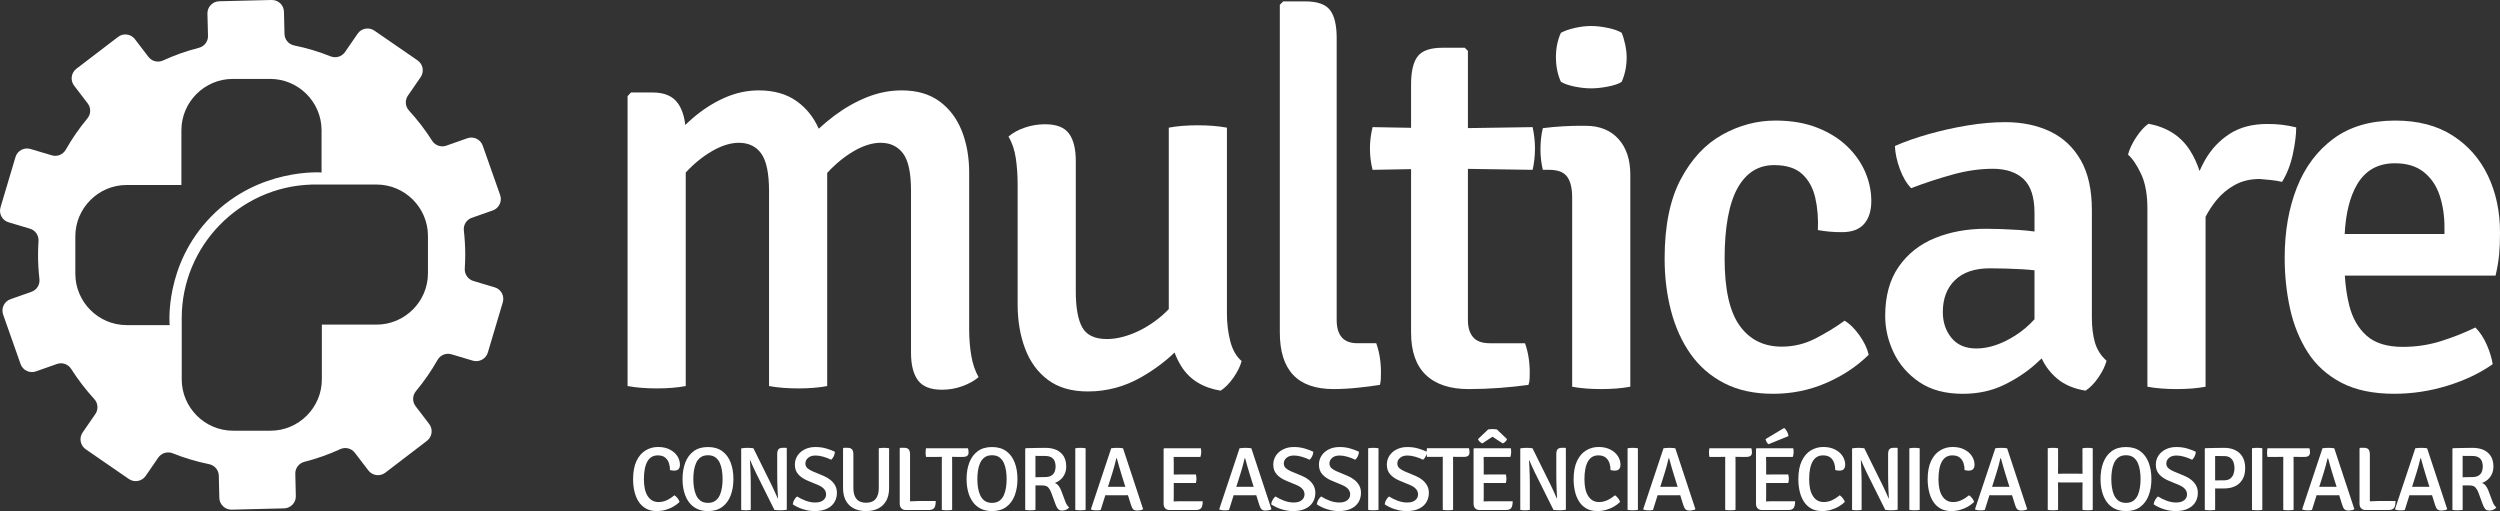 <svg xmlns="http://www.w3.org/2000/svg" id="Camada_1" viewBox="0 0 2584.61 528.38"><rect x="0" y="0" width="2584.61" height="528.38" fill="#333333" stroke="none"/><defs><style>      .st0 {        fill: #fff;      }    </style></defs><path class="st0" d="M511.41,297.05l-22.05-6.58c-5.59-1.69-9.22-6.98-8.86-12.79.29-4.7.48-9.44.48-14.26,0-8.49-.51-16.87-1.43-25.1-.66-5.77,2.72-11.21,8.19-13.12l21.72-7.64c6.47-2.28,9.89-9.41,7.61-15.91l-18.01-51.12c-2.28-6.47-9.41-9.89-15.87-7.61l-21.79,7.68c-5.47,1.91-11.54-.18-14.63-5.11-7.06-11.1-15.07-21.54-23.92-31.2-3.93-4.3-4.41-10.69-1.1-15.47l13.12-19.04c3.93-5.66,2.5-13.45-3.16-17.35l-44.65-30.76c-5.66-3.9-13.41-2.5-17.31,3.16l-13.05,18.96c-3.31,4.78-9.48,6.61-14.88,4.48-12.09-4.85-24.7-8.64-37.7-11.28-5.7-1.14-9.85-6.06-10-11.87l-.55-22.97c-.18-6.91-5.88-12.35-12.79-12.16l-54.17,1.32c-6.87.18-12.31,5.88-12.16,12.79l.59,22.97c.15,5.81-3.75,10.91-9.41,12.35-12.83,3.27-25.25,7.68-37.08,13.12-5.29,2.43-11.54.88-15.1-3.75l-13.96-18.3c-4.19-5.44-12.02-6.5-17.46-2.32l-43.07,32.93c-5.48,4.19-6.5,12.02-2.32,17.46l14.04,18.37c3.53,4.59,3.38,11.02-.33,15.51-8.38,10.07-15.88,20.91-22.38,32.34-2.87,5.07-8.82,7.46-14.37,5.81l-22.09-6.58c-6.61-1.95-13.56,1.8-15.51,8.38L.53,214.36c-1.98,6.58,1.76,13.52,8.38,15.47l22.05,6.58c5.59,1.65,9.22,6.98,8.86,12.79-.33,4.7-.48,9.44-.48,14.22,0,8.53.48,16.9,1.43,25.14.66,5.77-2.76,11.21-8.23,13.12l-21.68,7.64c-6.5,2.28-9.89,9.41-7.61,15.91l18.01,51.12c2.28,6.47,9.41,9.89,15.88,7.61l21.79-7.68c5.44-1.91,11.5.18,14.63,5.11,7.06,11.1,15.07,21.53,23.92,31.2,3.93,4.3,4.37,10.69,1.1,15.47l-13.16,19.04c-3.9,5.66-2.46,13.41,3.2,17.35l44.61,30.76c5.66,3.9,13.41,2.5,17.35-3.16l13.05-18.96c3.31-4.78,9.48-6.61,14.88-4.48,12.09,4.85,24.7,8.64,37.71,11.28,5.7,1.14,9.85,6.06,9.99,11.87l.55,22.97c.18,6.87,5.88,12.31,12.75,12.16l54.2-1.32c6.87-.18,12.31-5.88,12.13-12.79l-.55-22.97c-.15-5.81,3.75-10.91,9.37-12.35,12.86-3.27,25.28-7.68,37.12-13.12,5.29-2.43,11.54-.88,15.07,3.75l14,18.3c4.19,5.44,11.98,6.5,17.46,2.31l43.07-32.93c5.44-4.19,6.5-12.02,2.32-17.46l-14.04-18.37c-3.53-4.59-3.38-11.02.33-15.51,8.38-10.07,15.87-20.91,22.38-32.34,2.87-5.07,8.82-7.46,14.37-5.81l22.09,6.58c6.61,1.95,13.52-1.8,15.51-8.38l15.47-51.96c1.98-6.58-1.8-13.52-8.38-15.47ZM175.42,336.11h-44.47c-29.18,0-53.07-23.89-53.07-53.1v-38.66c0-29.22,23.89-53.1,53.07-53.1h56.59v-56.59c0-29.18,23.92-53.07,53.1-53.07h38.7c29.22,0,53.1,23.89,53.1,53.07v43.66s-64.9-5.07-114.4,45.83c-48.73,50.09-42.63,111.97-42.63,111.97ZM442.44,282.53c0,29.18-23.92,53.07-53.1,53.07h-56.59v56.59c0,29.22-23.89,53.1-53.07,53.1h-38.7c-29.22,0-53.1-23.89-53.1-53.1v-63.39c0-74.45,59.72-135.6,133.66-137.95v-.07h67.8c29.18,0,53.1,23.89,53.1,53.1v38.66Z"></path><g><path class="st0" d="M680.07,470.79c3.26,0,5.81.76,7.65,2.29,1.83,1.52,3.12,3.45,3.87,5.78s1.1,4.69,1.07,7.09c.78.19,1.48.33,2.12.44s1.36.16,2.17.16c2.11,0,3.64-.54,4.59-1.61.95-1.07,1.42-2.54,1.42-4.41,0-3.23-.92-6.25-2.75-9.05-1.84-2.8-4.45-5.06-7.86-6.79-3.4-1.72-7.42-2.59-12.06-2.59s-8.91,1.17-12.82,3.52c-3.92,2.35-7.06,5.99-9.42,10.91-2.36,4.93-3.54,11.26-3.54,19,0,4.1.43,8.12,1.28,12.03.85,3.92,2.24,7.44,4.15,10.56,1.91,3.12,4.43,5.61,7.55,7.46,3.12,1.85,6.96,2.77,11.5,2.77,3.2,0,6.28-.43,9.23-1.28,2.95-.85,5.65-2,8.09-3.43,2.44-1.43,4.52-3,6.23-4.71-.31-1.24-.98-2.52-2.01-3.82s-2.1-2.33-3.22-3.08c-2.61,2.14-5.28,3.85-8.02,5.11s-5.58,1.89-8.53,1.89c-4.73,0-8.42-2.02-11.08-6.06-2.66-4.04-3.99-9.84-3.99-17.39,0-8.12,1.2-14.28,3.59-18.49,2.39-4.21,5.98-6.32,10.77-6.32Z"></path><path class="st0" d="M746.76,466.5c-3.89-2.89-8.83-4.34-14.83-4.34s-10.9,1.44-14.78,4.31c-3.89,2.88-6.78,6.8-8.67,11.77-1.9,4.98-2.84,10.63-2.84,16.98,0,4.73.53,9.1,1.59,13.13,1.06,4.03,2.67,7.54,4.83,10.54,2.16,3,4.89,5.33,8.18,6.99,3.29,1.66,7.2,2.5,11.71,2.5,5.97,0,10.9-1.45,14.78-4.34,3.88-2.89,6.78-6.83,8.67-11.82,1.9-4.99,2.84-10.66,2.84-17s-.94-11.91-2.82-16.9c-1.88-4.99-4.76-8.93-8.65-11.82ZM746.44,503.71c-.4,2.89-1.14,5.56-2.19,8.02-1.06,2.46-2.58,4.43-4.57,5.92-1.99,1.49-4.57,2.24-7.74,2.24s-5.75-.75-7.74-2.24c-1.99-1.49-3.52-3.47-4.59-5.92-1.07-2.46-1.81-5.13-2.21-8.02-.4-2.89-.61-5.72-.61-8.49s.2-5.59.61-8.46c.4-2.88,1.14-5.53,2.21-7.97,1.07-2.44,2.6-4.41,4.59-5.9,1.99-1.49,4.57-2.24,7.74-2.24s5.75.75,7.74,2.24c1.99,1.49,3.51,3.46,4.57,5.9,1.06,2.44,1.79,5.1,2.19,7.97.4,2.88.61,5.7.61,8.46s-.2,5.6-.61,8.49Z"></path><path class="st0" d="M809.3,462.96c-2.15,0-3.65.51-4.5,1.54-.86,1.03-1.28,2.72-1.28,5.08v21.54c0,2.15.03,4.6.09,7.37.06,2.77.16,5.6.28,8.51.12,2.91.28,5.64.47,8.18l-.34.06c-.84-1.89-1.77-4-2.81-6.33-1.04-2.35-2.17-4.76-3.38-7.25l-18.93-38.24c-1.06-.15-2.17-.26-3.33-.33-1.17-.06-2.15-.09-2.96-.09s-1.82.05-3.12.14c-1.31.09-2.38.23-3.22.42v63.56c.84.16,1.72.26,2.64.33.92.06,1.7.09,2.35.09.72,0,1.49-.03,2.33-.09s1.69-.17,2.56-.33v-27.61c0-2.33-.04-4.9-.12-7.72-.08-2.81-.18-5.6-.3-8.37-.12-2.77-.26-5.27-.42-7.51l.32-.05h0c.84,1.93,1.74,3.99,2.71,6.19.96,2.19,2.02,4.45,3.17,6.78l19.07,38.29c1.09.16,2.19.26,3.31.33,1.12.06,2.13.09,3.03.09s2.03-.05,3.29-.14,2.32-.23,3.19-.42v-63.47l-.61-.56h-3.5Z"></path><path class="st0" d="M858.47,496.11c-2.1-1.68-4.5-3.08-7.21-4.2l-11.19-4.66c-2.24-.96-4.03-2.07-5.39-3.31-1.35-1.24-2.03-2.83-2.03-4.76,0-2.27.93-4.21,2.8-5.83s4.46-2.42,7.79-2.42c2.43,0,5.11.43,8.04,1.28s5.62,1.89,8.04,3.1c1.12-.96,2.02-2.2,2.71-3.71.68-1.51,1.06-3.02,1.12-4.55-2.42-1.21-5.39-2.33-8.88-3.36-3.5-1.03-7.22-1.54-11.17-1.54-4.17,0-7.86.8-11.08,2.4-3.22,1.6-5.73,3.78-7.53,6.53-1.8,2.75-2.7,5.87-2.7,9.35,0,4.04,1.17,7.37,3.52,9.98,2.35,2.61,5.46,4.74,9.35,6.39l11.29,4.71c2.71,1.15,4.73,2.54,6.09,4.15,1.35,1.62,2.03,3.44,2.03,5.46,0,2.42-.97,4.43-2.91,6.02-1.94,1.59-4.73,2.38-8.37,2.38-3.2,0-6.45-.61-9.75-1.84-3.3-1.23-6.3-2.7-9-4.41-1.09.87-2.07,2.06-2.94,3.57-.87,1.51-1.37,3.04-1.49,4.59,3.17,2.14,6.75,3.84,10.75,5.08,3.99,1.24,7.92,1.87,11.77,1.87,5.19,0,9.5-.83,12.92-2.5,3.42-1.66,5.98-3.92,7.67-6.76,1.69-2.84,2.54-6.06,2.54-9.63,0-2.8-.61-5.31-1.82-7.53-1.21-2.22-2.87-4.17-4.97-5.85Z"></path><path class="st0" d="M913.71,463c-.78,0-1.63.03-2.54.09-.92.06-1.8.17-2.64.33v41.18c0,4.97-1.1,8.74-3.29,11.31-2.19,2.57-5.46,3.85-9.82,3.85s-7.67-1.28-9.86-3.85c-2.19-2.56-3.29-6.33-3.29-11.31v-34.79c0-2.36-.47-4.1-1.4-5.2-.93-1.1-2.49-1.65-4.66-1.65h-4.01l-.61.61v41.04c0,5.16.97,9.5,2.91,13.03,1.94,3.53,4.69,6.2,8.25,8.02,3.56,1.82,7.75,2.73,12.57,2.73s9.11-.91,12.68-2.73c3.57-1.82,6.33-4.49,8.28-8.02s2.91-7.87,2.91-13.03v-41.18c-.84-.15-1.76-.26-2.77-.33-1.01-.06-1.92-.09-2.73-.09Z"></path><path class="st0" d="M940.85,518.3v-48.49c0-2.36-.47-4.1-1.4-5.2-.93-1.1-2.49-1.65-4.66-1.65h-4.01l-.61.61v57.13c0,2.11.58,3.74,1.73,4.87,1.15,1.14,2.64,1.7,4.48,1.7h23.83c2.58,0,4.42-.66,5.53-1.98s1.66-3.75,1.66-7.3h-18.19c-2.52,0-5.31.11-8.35.31Z"></path><path class="st0" d="M1001.34,467.62c0-1.49-.2-2.89-.61-4.2h-43.37c-.16.78-.26,1.56-.33,2.36-.06.79-.09,1.51-.09,2.17s.03,1.32.09,2.1c.06.78.17,1.55.33,2.33h10.87c.68,0,1.61-.02,2.77-.05,1.17-.03,2.06-.05,2.68-.05h.05c0,1.31,0,2.46-.02,3.47-.02,1.01-.02,2.15-.02,3.43v47.94c.87.16,1.79.26,2.75.33.96.06,1.83.09,2.61.09s1.64-.03,2.59-.09c.95-.06,1.86-.17,2.73-.33v-47.94c0-1.27,0-2.42-.02-3.43-.02-1.01-.02-2.17-.02-3.47h.05c.65,0,1.57.02,2.75.05,1.18.03,2.08.05,2.7.05h5.6c2.02,0,3.51-.36,4.48-1.1.96-.73,1.45-1.95,1.45-3.66Z"></path><path class="st0" d="M1040.42,466.5c-3.89-2.89-8.83-4.34-14.83-4.34s-10.9,1.44-14.78,4.31c-3.89,2.88-6.78,6.8-8.67,11.77-1.9,4.98-2.85,10.63-2.85,16.98,0,4.73.53,9.1,1.59,13.13,1.06,4.03,2.67,7.54,4.83,10.54,2.16,3,4.89,5.33,8.18,6.99,3.29,1.66,7.2,2.5,11.71,2.5,5.97,0,10.9-1.45,14.78-4.34,3.89-2.89,6.78-6.83,8.67-11.82,1.9-4.99,2.84-10.66,2.84-17s-.94-11.91-2.82-16.9c-1.88-4.99-4.76-8.93-8.65-11.82ZM1040.09,503.71c-.4,2.89-1.14,5.56-2.19,8.02-1.06,2.46-2.58,4.43-4.57,5.92-1.99,1.49-4.57,2.24-7.74,2.24s-5.75-.75-7.74-2.24c-1.99-1.49-3.52-3.47-4.59-5.92-1.07-2.46-1.81-5.13-2.22-8.02-.4-2.89-.61-5.72-.61-8.49s.2-5.59.61-8.46c.4-2.88,1.14-5.53,2.22-7.97,1.07-2.44,2.6-4.41,4.59-5.9,1.99-1.49,4.57-2.24,7.74-2.24s5.75.75,7.74,2.24c1.99,1.49,3.51,3.46,4.57,5.9,1.06,2.44,1.79,5.1,2.19,7.97.4,2.88.61,5.7.61,8.46s-.2,5.6-.61,8.49Z"></path><path class="st0" d="M1103.05,521.99c-.65-.99-1.31-2.39-1.96-4.2l-3.92-10.49c-.68-1.83-1.58-3.49-2.68-4.97s-2.45-2.48-4.03-3.01c2.18-.75,4.17-1.9,5.97-3.47,1.8-1.57,3.23-3.5,4.29-5.78s1.59-4.87,1.59-7.76c0-4.23-.88-7.77-2.63-10.63-1.76-2.86-4.24-5.02-7.44-6.48-3.2-1.46-6.96-2.19-11.29-2.19-3.23,0-6.54.04-9.93.12-3.39.08-6.89.15-10.49.21l-.61.61v63.19c.81.16,1.7.26,2.68.33.98.06,1.83.09,2.54.09.84,0,1.73-.03,2.68-.09.95-.06,1.84-.17,2.68-.33v-25.28h7.04c2.86,0,4.93.71,6.2,2.12,1.27,1.41,2.28,3.15,3.03,5.2l4.48,12.17c.78,2.12,1.62,3.72,2.54,4.83.92,1.1,2.37,1.66,4.36,1.66,1.34,0,2.7-.3,4.08-.89,1.38-.59,2.42-1.38,3.1-2.38-.87-.72-1.63-1.57-2.28-2.57ZM1087.12,491.61c-1.6,1.07-3.86,1.61-6.79,1.61-1.15,0-2.57.02-4.27.05-1.69.03-3.44.08-5.22.14-.12,0-.23,0-.35.01v-22.12c1.03.03,2.14.06,3.33.07,1.2.02,2.36.02,3.5.02h3.01c2.92,0,5.18.52,6.79,1.56,1.6,1.04,2.71,2.39,3.31,4.06.61,1.66.91,3.43.91,5.29s-.3,3.5-.91,5.18c-.61,1.68-1.71,3.06-3.31,4.13Z"></path><path class="st0" d="M1116.99,463c-.75,0-1.62.03-2.61.09-.99.06-1.9.17-2.7.33v63.7c.81.16,1.71.26,2.7.33s1.87.09,2.61.09c.81,0,1.7-.03,2.68-.09.98-.06,1.87-.17,2.68-.33v-63.7c-.81-.15-1.7-.26-2.68-.33-.98-.06-1.87-.09-2.68-.09Z"></path><path class="st0" d="M1158.12,463.12c-1.21-.08-2.24-.12-3.08-.12s-1.9.04-3.1.12c-1.2.08-2.23.18-3.1.3l-20.99,62.96.37.51c.68.25,1.49.44,2.42.56.93.12,1.85.19,2.75.19.81,0,1.61-.03,2.4-.09.79-.06,1.51-.17,2.17-.33l4.79-15.24c.26,0,.56,0,.92.01.85.02,1.7.03,2.54.05.84.02,1.41.02,1.73.02h12.87c.31,0,.89,0,1.73-.02.84-.02,1.69-.03,2.56-.05.4,0,.74-.01,1.02-.02l3.18,10.16c.68,2.24,1.49,3.75,2.42,4.52.93.78,2.24,1.17,3.92,1.17,1.12,0,2.25-.12,3.38-.35,1.13-.23,2.07-.57,2.82-1l-20.8-63c-.75-.16-1.73-.27-2.94-.35ZM1162.92,503.32c-.78-.02-1.55-.03-2.31-.05s-1.3-.02-1.61-.02h-8.95c-.28,0-.79,0-1.54.02s-1.5.03-2.26.05c-.3,0-.54.01-.77.01l4.85-15.43c.56-1.83,1.21-4.1,1.96-6.81.75-2.71,1.35-5.15,1.82-7.32h.51c.68,2.58,1.47,5.42,2.36,8.51.89,3.09,1.75,5.99,2.59,8.7l3.86,12.34c-.17,0-.31,0-.5,0Z"></path><path class="st0" d="M1214.41,518.36c-.34.02-.69.04-1.03.06v-.02c0-.93.02-1.78.05-2.54.03-.76.05-1.58.05-2.45v-14.1c1.05.01,2.08.03,3.08.04,1.15.02,2.08.02,2.8.02h17.02c.19-.72.33-1.48.42-2.29s.14-1.51.14-2.1-.05-1.31-.14-2.14-.23-1.6-.42-2.29h-17.02c-.72,0-1.65,0-2.8.02-1,.01-2.03.03-3.08.04v-12c0-1.27-.02-2.34-.05-3.19-.03-.81-.04-1.84-.05-3.05,1.08.03,2.14.04,3.17.04h24.48c.28-.81.49-1.66.63-2.54.14-.89.21-1.64.21-2.26,0-.59-.02-1.24-.07-1.96-.05-.71-.15-1.46-.3-2.24h-37.91l-.61.61v56.71c0,2.02.54,3.62,1.63,4.78,1.09,1.17,2.58,1.75,4.48,1.75h27.28c2.73,0,4.59-.72,5.57-2.15.98-1.43,1.47-3.73,1.47-6.9h-23.78c-1.96,0-3.7.05-5.22.14Z"></path><path class="st0" d="M1290.79,463.12c-1.21-.08-2.24-.12-3.08-.12s-1.9.04-3.1.12c-1.2.08-2.23.18-3.1.3l-20.99,62.96.37.51c.68.25,1.49.44,2.42.56.93.12,1.85.19,2.75.19.81,0,1.61-.03,2.4-.09.79-.06,1.51-.17,2.17-.33l4.79-15.24c.26,0,.56,0,.92.01.85.02,1.7.03,2.54.05.84.02,1.41.02,1.73.02h12.87c.31,0,.89,0,1.73-.02.84-.02,1.69-.03,2.56-.05.4,0,.74-.01,1.02-.02l3.18,10.16c.68,2.24,1.49,3.75,2.42,4.52.93.78,2.24,1.17,3.92,1.17,1.12,0,2.25-.12,3.38-.35,1.13-.23,2.07-.57,2.82-1l-20.8-63c-.75-.16-1.73-.27-2.94-.35ZM1295.59,503.32c-.78-.02-1.55-.03-2.31-.05s-1.3-.02-1.61-.02h-8.95c-.28,0-.79,0-1.54.02s-1.5.03-2.26.05c-.3,0-.54.01-.77.01l4.85-15.43c.56-1.83,1.21-4.1,1.96-6.81.75-2.71,1.35-5.15,1.82-7.32h.51c.68,2.58,1.47,5.42,2.36,8.51.89,3.09,1.75,5.99,2.59,8.7l3.86,12.34c-.17,0-.31,0-.5,0Z"></path><path class="st0" d="M1353.07,496.11c-2.1-1.68-4.5-3.08-7.21-4.2l-11.19-4.66c-2.24-.96-4.03-2.07-5.39-3.31-1.35-1.24-2.03-2.83-2.03-4.76,0-2.27.93-4.21,2.8-5.83s4.46-2.42,7.79-2.42c2.43,0,5.11.43,8.04,1.28,2.94.85,5.62,1.89,8.04,3.1,1.12-.96,2.02-2.2,2.71-3.71.68-1.51,1.06-3.02,1.12-4.55-2.42-1.21-5.39-2.33-8.88-3.36-3.5-1.03-7.22-1.54-11.17-1.54-4.17,0-7.86.8-11.08,2.4-3.22,1.6-5.73,3.78-7.53,6.53-1.8,2.75-2.7,5.87-2.7,9.35,0,4.04,1.17,7.37,3.52,9.98,2.35,2.61,5.46,4.74,9.35,6.39l11.29,4.71c2.71,1.15,4.73,2.54,6.09,4.15s2.03,3.44,2.03,5.46c0,2.42-.97,4.43-2.91,6.02s-4.73,2.38-8.37,2.38c-3.2,0-6.45-.61-9.75-1.84-3.3-1.23-6.3-2.7-9-4.41-1.09.87-2.07,2.06-2.94,3.57-.87,1.51-1.37,3.04-1.49,4.59,3.17,2.14,6.75,3.84,10.75,5.08,3.99,1.24,7.92,1.87,11.77,1.87,5.19,0,9.5-.83,12.92-2.5,3.42-1.66,5.98-3.92,7.67-6.76,1.69-2.84,2.54-6.06,2.54-9.63,0-2.8-.61-5.31-1.82-7.53-1.21-2.22-2.87-4.17-4.97-5.85Z"></path><path class="st0" d="M1400.27,496.11c-2.1-1.68-4.5-3.08-7.21-4.2l-11.19-4.66c-2.24-.96-4.03-2.07-5.39-3.31-1.35-1.24-2.03-2.83-2.03-4.76,0-2.27.93-4.21,2.8-5.83s4.46-2.42,7.79-2.42c2.43,0,5.11.43,8.04,1.28s5.62,1.89,8.04,3.1c1.12-.96,2.02-2.2,2.71-3.71.68-1.51,1.06-3.02,1.12-4.55-2.42-1.21-5.39-2.33-8.88-3.36-3.5-1.03-7.22-1.54-11.17-1.54-4.17,0-7.86.8-11.08,2.4-3.22,1.6-5.73,3.78-7.53,6.53-1.8,2.75-2.7,5.87-2.7,9.35,0,4.04,1.17,7.37,3.52,9.98,2.35,2.61,5.46,4.74,9.35,6.39l11.29,4.71c2.71,1.15,4.73,2.54,6.09,4.15s2.03,3.44,2.03,5.46c0,2.42-.97,4.43-2.91,6.02s-4.73,2.38-8.37,2.38c-3.2,0-6.45-.61-9.75-1.84-3.3-1.23-6.3-2.7-9-4.41-1.09.87-2.07,2.06-2.94,3.57-.87,1.51-1.37,3.04-1.49,4.59,3.17,2.14,6.75,3.84,10.75,5.08,3.99,1.24,7.92,1.87,11.77,1.87,5.19,0,9.5-.83,12.92-2.5,3.42-1.66,5.98-3.92,7.67-6.76,1.69-2.84,2.54-6.06,2.54-9.63,0-2.8-.61-5.31-1.82-7.53-1.21-2.22-2.87-4.17-4.97-5.85Z"></path><path class="st0" d="M1419.78,463c-.75,0-1.62.03-2.61.09-.99.06-1.9.17-2.7.33v63.7c.81.16,1.71.26,2.7.33s1.87.09,2.61.09c.81,0,1.7-.03,2.68-.09.98-.06,1.87-.17,2.68-.33v-63.7c-.81-.15-1.7-.26-2.68-.33-.98-.06-1.87-.09-2.68-.09Z"></path><path class="st0" d="M1475.28,463.42c-.16.78-.26,1.56-.33,2.36-.03.41-.06.79-.07,1.16-2.38-1.17-5.25-2.25-8.63-3.24-3.5-1.03-7.22-1.54-11.17-1.54-4.17,0-7.86.8-11.08,2.4-3.22,1.6-5.73,3.78-7.53,6.53-1.8,2.75-2.7,5.87-2.7,9.35,0,4.04,1.17,7.37,3.52,9.98,2.35,2.61,5.46,4.74,9.35,6.39l11.29,4.71c2.71,1.15,4.73,2.54,6.09,4.15,1.35,1.62,2.03,3.44,2.03,5.46,0,2.42-.97,4.43-2.91,6.02s-4.73,2.38-8.37,2.38c-3.2,0-6.45-.61-9.75-1.84-3.3-1.23-6.3-2.7-9-4.41-1.09.87-2.07,2.06-2.94,3.57-.87,1.51-1.37,3.04-1.49,4.59,3.17,2.14,6.75,3.84,10.75,5.08,3.99,1.24,7.92,1.87,11.77,1.87,5.19,0,9.5-.83,12.92-2.5,3.42-1.66,5.98-3.92,7.67-6.76,1.69-2.84,2.54-6.06,2.54-9.63,0-2.8-.61-5.31-1.82-7.53-1.21-2.22-2.87-4.17-4.97-5.85-2.1-1.68-4.5-3.08-7.21-4.2l-11.19-4.66c-2.24-.96-4.03-2.07-5.39-3.31-1.35-1.24-2.03-2.83-2.03-4.76,0-2.27.93-4.21,2.8-5.83s4.46-2.42,7.79-2.42c2.43,0,5.11.43,8.04,1.28,2.94.85,5.62,1.89,8.04,3.1,1.12-.96,2.02-2.2,2.71-3.71.4-.88.68-1.76.86-2.64.02.34.04.7.07,1.07.06.78.17,1.55.33,2.33h10.87c.68,0,1.61-.02,2.77-.05,1.17-.03,2.06-.05,2.68-.05h.05c0,1.31,0,2.46-.02,3.47-.02,1.01-.02,2.15-.02,3.43v47.94c.87.16,1.79.26,2.75.33.96.06,1.83.09,2.61.09s1.64-.03,2.59-.09c.95-.06,1.86-.17,2.73-.33v-47.94c0-1.27,0-2.42-.02-3.43-.02-1.01-.02-2.17-.02-3.47h.05c.65,0,1.57.02,2.75.05,1.18.03,2.08.05,2.7.05h5.6c2.02,0,3.51-.36,4.48-1.1.96-.73,1.45-1.95,1.45-3.66,0-1.49-.2-2.89-.61-4.2h-43.37Z"></path><path class="st0" d="M1529.95,456.82c.92.79,1.76,1.33,2.54,1.61l10.49-6.95,10.59,6.95c.78-.28,1.62-.82,2.54-1.61.92-.79,1.55-1.75,1.89-2.87l-10.49-9.98c-1.31-.25-2.81-.37-4.52-.37s-3.14.13-4.48.37l-10.49,9.98c.37,1.12,1.02,2.08,1.93,2.87Z"></path><path class="st0" d="M1534.87,518.36c-.34.02-.69.04-1.03.06v-.02c0-.93.02-1.78.05-2.54.03-.76.05-1.58.05-2.45v-14.1c1.05.01,2.08.03,3.08.04,1.15.02,2.08.02,2.8.02h17.02c.19-.72.33-1.48.42-2.29s.14-1.51.14-2.1-.05-1.31-.14-2.14-.23-1.6-.42-2.29h-17.02c-.72,0-1.65,0-2.8.02-1,.01-2.03.03-3.08.04v-12c0-1.27-.02-2.34-.05-3.19-.03-.81-.04-1.84-.05-3.05,1.08.03,2.14.04,3.17.04h24.48c.28-.81.49-1.66.63-2.54.14-.89.21-1.64.21-2.26,0-.59-.02-1.24-.07-1.96-.05-.71-.15-1.46-.3-2.24h-37.91l-.61.61v56.71c0,2.02.54,3.62,1.63,4.78,1.09,1.17,2.58,1.75,4.48,1.75h27.28c2.73,0,4.59-.72,5.57-2.15.98-1.43,1.47-3.73,1.47-6.9h-23.78c-1.96,0-3.7.05-5.22.14Z"></path><path class="st0" d="M1614.76,462.96c-2.14,0-3.65.51-4.5,1.54-.85,1.03-1.28,2.72-1.28,5.08v21.54c0,2.15.03,4.6.09,7.37.06,2.77.15,5.6.28,8.51.12,2.91.28,5.64.47,8.18l-.34.06c-.84-1.89-1.77-4-2.81-6.33-1.04-2.35-2.17-4.76-3.38-7.25l-18.93-38.24c-1.06-.15-2.17-.26-3.33-.33-1.17-.06-2.15-.09-2.96-.09s-1.82.05-3.12.14c-1.31.09-2.38.23-3.22.42v63.56c.84.16,1.72.26,2.64.33.92.06,1.7.09,2.35.09.72,0,1.49-.03,2.33-.09s1.69-.17,2.56-.33v-27.61c0-2.33-.04-4.9-.12-7.72-.08-2.81-.18-5.6-.3-8.37-.12-2.77-.26-5.27-.42-7.51l.32-.05h0c.84,1.93,1.74,3.99,2.71,6.19.96,2.19,2.02,4.45,3.17,6.78l19.07,38.29c1.09.16,2.19.26,3.31.33,1.12.06,2.13.09,3.03.09s2.03-.05,3.29-.14,2.32-.23,3.19-.42v-63.47l-.61-.56h-3.5Z"></path><path class="st0" d="M1652.44,470.79c3.26,0,5.81.76,7.65,2.29,1.83,1.52,3.12,3.45,3.87,5.78s1.1,4.69,1.07,7.09c.78.19,1.48.33,2.12.44s1.36.16,2.17.16c2.11,0,3.64-.54,4.59-1.61.95-1.07,1.42-2.54,1.42-4.41,0-3.23-.92-6.25-2.75-9.05-1.84-2.8-4.45-5.06-7.86-6.79-3.4-1.72-7.42-2.59-12.06-2.59s-8.91,1.17-12.82,3.52c-3.92,2.35-7.06,5.99-9.42,10.91-2.36,4.93-3.54,11.26-3.54,19,0,4.1.43,8.12,1.28,12.03.85,3.92,2.24,7.44,4.15,10.56,1.91,3.12,4.43,5.61,7.55,7.46,3.12,1.85,6.96,2.77,11.5,2.77,3.2,0,6.28-.43,9.23-1.28,2.95-.85,5.65-2,8.09-3.43,2.44-1.43,4.52-3,6.23-4.71-.31-1.24-.98-2.52-2.01-3.82s-2.1-2.33-3.22-3.08c-2.61,2.14-5.28,3.85-8.02,5.11s-5.58,1.89-8.53,1.89c-4.73,0-8.42-2.02-11.08-6.06-2.66-4.04-3.99-9.84-3.99-17.39,0-8.12,1.2-14.28,3.59-18.49,2.39-4.21,5.98-6.32,10.77-6.32Z"></path><path class="st0" d="M1687.97,463c-.75,0-1.62.03-2.61.09-.99.06-1.9.17-2.7.33v63.7c.81.16,1.71.26,2.7.33,1,.06,1.87.09,2.61.09.81,0,1.7-.03,2.68-.09s1.87-.17,2.68-.33v-63.7c-.81-.15-1.7-.26-2.68-.33-.98-.06-1.87-.09-2.68-.09Z"></path><path class="st0" d="M1729.1,463.12c-1.21-.08-2.24-.12-3.08-.12s-1.9.04-3.1.12c-1.2.08-2.23.18-3.1.3l-20.99,62.96.37.51c.68.25,1.49.44,2.42.56s1.85.19,2.75.19c.81,0,1.61-.03,2.4-.09s1.51-.17,2.17-.33l4.79-15.24c.26,0,.56,0,.92.01.85.02,1.7.03,2.54.05.84.02,1.42.02,1.73.02h12.87c.31,0,.89,0,1.73-.02.84-.02,1.69-.03,2.56-.05.4,0,.74-.01,1.02-.02l3.18,10.16c.68,2.24,1.49,3.75,2.42,4.52.93.78,2.24,1.17,3.92,1.17,1.12,0,2.25-.12,3.38-.35,1.14-.23,2.08-.57,2.82-1l-20.8-63c-.75-.16-1.73-.27-2.94-.35ZM1733.91,503.32c-.78-.02-1.55-.03-2.31-.05-.76-.02-1.3-.02-1.61-.02h-8.95c-.28,0-.79,0-1.54.02s-1.5.03-2.26.05c-.3,0-.54.01-.77.01l4.85-15.43c.56-1.83,1.21-4.1,1.96-6.81.75-2.71,1.35-5.15,1.82-7.32h.51c.68,2.58,1.47,5.42,2.36,8.51.89,3.09,1.75,5.99,2.59,8.7l3.86,12.34c-.17,0-.31,0-.5,0Z"></path><path class="st0" d="M1767.25,463.42c-.16.78-.26,1.56-.33,2.36-.06.79-.09,1.51-.09,2.17s.03,1.32.09,2.1c.06.78.17,1.55.33,2.33h10.87c.68,0,1.61-.02,2.77-.05s2.06-.05,2.68-.05h.05c0,1.31,0,2.46-.02,3.47-.02,1.01-.02,2.15-.02,3.43v47.94c.87.16,1.79.26,2.75.33.96.06,1.83.09,2.61.09s1.64-.03,2.59-.09,1.86-.17,2.73-.33v-47.94c0-1.27,0-2.42-.02-3.43-.02-1.01-.02-2.17-.02-3.47h.05c.65,0,1.57.02,2.75.05,1.18.03,2.08.05,2.7.05h5.6c2.02,0,3.51-.36,4.48-1.1s1.45-1.95,1.45-3.66c0-1.49-.2-2.89-.61-4.2h-43.37Z"></path><path class="st0" d="M1826.85,518.36c-.34.02-.69.04-1.03.06v-.02c0-.93.02-1.78.05-2.54.03-.76.05-1.58.05-2.45v-14.1c1.05.01,2.08.03,3.08.04,1.15.02,2.08.02,2.8.02h17.02c.19-.72.33-1.48.42-2.29s.14-1.51.14-2.1-.05-1.31-.14-2.14-.23-1.6-.42-2.29h-17.02c-.72,0-1.65,0-2.8.02-1,.01-2.03.03-3.08.04v-12c0-1.27-.02-2.34-.05-3.19-.03-.81-.04-1.84-.05-3.05,1.08.03,2.14.04,3.17.04h24.48c.28-.81.49-1.66.63-2.54.14-.89.21-1.64.21-2.26,0-.59-.02-1.24-.07-1.96-.05-.71-.15-1.46-.3-2.24h-37.91l-.61.61v56.71c0,2.02.54,3.62,1.63,4.78,1.09,1.17,2.58,1.75,4.48,1.75h27.28c2.74,0,4.59-.72,5.57-2.15.98-1.43,1.47-3.73,1.47-6.9h-23.78c-1.96,0-3.7.05-5.22.14Z"></path><path class="st0" d="M1828.43,459.23l20.61-8.39c-.19-1.65-.74-3.28-1.65-4.9-.92-1.62-1.87-2.78-2.87-3.5l-19.17,11.47c.12.93.47,1.93,1.02,2.99.56,1.06,1.24,1.84,2.05,2.33Z"></path><path class="st0" d="M1884.77,470.79c3.26,0,5.81.76,7.65,2.29,1.84,1.52,3.12,3.45,3.87,5.78s1.1,4.69,1.07,7.09c.78.19,1.48.33,2.12.44s1.36.16,2.17.16c2.11,0,3.65-.54,4.59-1.61s1.42-2.54,1.42-4.41c0-3.23-.92-6.25-2.75-9.05-1.84-2.8-4.45-5.06-7.86-6.79-3.41-1.72-7.42-2.59-12.06-2.59s-8.91,1.17-12.82,3.52c-3.92,2.35-7.06,5.99-9.42,10.91-2.36,4.93-3.54,11.26-3.54,19,0,4.1.43,8.12,1.28,12.03.85,3.92,2.24,7.44,4.15,10.56,1.91,3.12,4.43,5.61,7.55,7.46,3.12,1.85,6.96,2.77,11.49,2.77,3.2,0,6.28-.43,9.23-1.28s5.65-2,8.09-3.43c2.44-1.43,4.52-3,6.23-4.71-.31-1.24-.98-2.52-2.01-3.82-1.03-1.31-2.1-2.33-3.22-3.08-2.61,2.14-5.29,3.85-8.02,5.11-2.74,1.26-5.58,1.89-8.54,1.89-4.73,0-8.42-2.02-11.07-6.06-2.66-4.04-3.99-9.84-3.99-17.39,0-8.12,1.2-14.28,3.59-18.49,2.39-4.21,5.98-6.32,10.77-6.32Z"></path><path class="st0" d="M1957.79,462.96c-2.14,0-3.65.51-4.5,1.54-.85,1.03-1.28,2.72-1.28,5.08v21.54c0,2.15.03,4.6.09,7.37.06,2.77.15,5.6.28,8.51.12,2.91.28,5.64.47,8.18l-.34.06c-.84-1.89-1.77-4-2.81-6.33-1.04-2.35-2.17-4.76-3.38-7.25l-18.93-38.24c-1.06-.15-2.17-.26-3.33-.33-1.17-.06-2.15-.09-2.96-.09s-1.82.05-3.12.14c-1.31.09-2.38.23-3.22.42v63.56c.84.16,1.72.26,2.63.33.92.06,1.7.09,2.35.09.72,0,1.49-.03,2.33-.09s1.69-.17,2.56-.33v-27.61c0-2.33-.04-4.9-.12-7.72-.08-2.81-.18-5.6-.3-8.37s-.26-5.27-.42-7.51l.32-.05h0c.84,1.93,1.74,3.99,2.71,6.19s2.02,4.45,3.17,6.78l19.07,38.29c1.09.16,2.19.26,3.31.33,1.12.06,2.13.09,3.03.09s2.03-.05,3.29-.14,2.32-.23,3.19-.42v-63.47l-.61-.56h-3.5Z"></path><path class="st0" d="M1979.29,463c-.75,0-1.62.03-2.61.09-1,.06-1.9.17-2.71.33v63.7c.81.16,1.71.26,2.71.33.99.06,1.87.09,2.61.09.81,0,1.7-.03,2.68-.09.98-.06,1.87-.17,2.68-.33v-63.7c-.81-.15-1.7-.26-2.68-.33-.98-.06-1.87-.09-2.68-.09Z"></path><path class="st0" d="M2018.46,470.79c3.26,0,5.81.76,7.65,2.29,1.84,1.52,3.12,3.45,3.87,5.78.75,2.33,1.1,4.69,1.07,7.09.78.19,1.48.33,2.12.44s1.36.16,2.17.16c2.11,0,3.65-.54,4.59-1.61s1.42-2.54,1.42-4.41c0-3.23-.92-6.25-2.75-9.05-1.84-2.8-4.45-5.06-7.86-6.79-3.41-1.72-7.42-2.59-12.06-2.59s-8.91,1.17-12.82,3.52c-3.92,2.35-7.06,5.99-9.42,10.91-2.36,4.93-3.54,11.26-3.54,19,0,4.1.43,8.12,1.28,12.03.85,3.92,2.24,7.44,4.15,10.56,1.91,3.12,4.43,5.61,7.55,7.46,3.12,1.85,6.96,2.77,11.49,2.77,3.2,0,6.28-.43,9.23-1.28s5.65-2,8.09-3.43c2.44-1.43,4.52-3,6.23-4.71-.31-1.24-.98-2.52-2.01-3.82-1.03-1.31-2.1-2.33-3.22-3.08-2.61,2.14-5.29,3.85-8.02,5.11-2.74,1.26-5.58,1.89-8.54,1.89-4.73,0-8.42-2.02-11.07-6.06-2.66-4.04-3.99-9.84-3.99-17.39,0-8.12,1.2-14.28,3.59-18.49,2.39-4.21,5.98-6.32,10.77-6.32Z"></path><path class="st0" d="M2072.14,463.12c-1.21-.08-2.24-.12-3.08-.12s-1.9.04-3.1.12c-1.2.08-2.23.18-3.1.3l-20.99,62.96.37.51c.68.25,1.49.44,2.42.56s1.85.19,2.75.19c.81,0,1.61-.03,2.4-.09s1.51-.17,2.17-.33l4.79-15.24c.26,0,.56,0,.92.01.85.02,1.7.03,2.54.05.84.02,1.42.02,1.73.02h12.87c.31,0,.89,0,1.73-.02.84-.02,1.69-.03,2.56-.05.4,0,.74-.01,1.02-.02l3.18,10.16c.68,2.24,1.49,3.75,2.42,4.52.93.78,2.24,1.17,3.92,1.17,1.12,0,2.25-.12,3.38-.35,1.14-.23,2.08-.57,2.82-1l-20.8-63c-.75-.16-1.73-.27-2.94-.35ZM2076.94,503.32c-.78-.02-1.55-.03-2.31-.05-.76-.02-1.3-.02-1.61-.02h-8.95c-.28,0-.79,0-1.54.02s-1.5.03-2.26.05c-.3,0-.54.01-.77.01l4.85-15.43c.56-1.83,1.21-4.1,1.96-6.81.75-2.71,1.35-5.15,1.82-7.32h.51c.68,2.58,1.47,5.42,2.36,8.51.89,3.09,1.75,5.99,2.59,8.7l3.86,12.34c-.17,0-.31,0-.5,0Z"></path><path class="st0" d="M2158.22,463c-.78,0-1.65.03-2.61.09-.96.06-1.85.17-2.66.33v19.49c0,1.31.02,2.46.05,3.47.03,1.01.05,2.15.05,3.43-.34,0-.86,0-1.56-.02-.7-.02-1.4-.03-2.1-.05-.7-.02-1.21-.02-1.52-.02h-15.06c-.28,0-.78,0-1.49.02s-1.43.03-2.14.05c-.72.02-1.23.02-1.54.02,0-1.27.02-2.42.05-3.43.03-1.01.05-2.17.05-3.47v-19.49c-.84-.15-1.74-.26-2.71-.33-.96-.06-1.86-.09-2.7-.09-.72,0-1.57.03-2.57.09-1,.06-1.9.17-2.71.33v63.7c.81.16,1.71.26,2.71.33s1.85.09,2.57.09c.84,0,1.74-.03,2.7-.09s1.87-.17,2.71-.33v-21.5c0-1.31-.02-2.47-.05-3.5-.03-1.03-.05-2.16-.05-3.4.31,0,.82,0,1.54.02s1.43.03,2.14.05c.72.02,1.21.02,1.49.02h15.06c.31,0,.82,0,1.52-.02.7-.02,1.4-.03,2.1-.05.7-.02,1.22-.02,1.56-.02,0,1.24-.02,2.38-.05,3.4s-.05,2.19-.05,3.5v21.5c.84.16,1.74.26,2.7.33s1.85.09,2.66.09,1.72-.03,2.63-.09c.92-.06,1.8-.17,2.63-.33v-63.7c-.81-.15-1.71-.26-2.71-.33-1-.06-1.88-.09-2.66-.09Z"></path><path class="st0" d="M2212.74,466.5c-3.89-2.89-8.83-4.34-14.83-4.34s-10.9,1.44-14.78,4.31c-3.89,2.88-6.78,6.8-8.67,11.77-1.9,4.98-2.84,10.63-2.84,16.98,0,4.73.53,9.1,1.59,13.13,1.06,4.03,2.67,7.54,4.83,10.54,2.16,3,4.89,5.33,8.18,6.99,3.29,1.66,7.2,2.5,11.71,2.5,5.97,0,10.9-1.45,14.78-4.34,3.88-2.89,6.78-6.83,8.67-11.82,1.9-4.99,2.84-10.66,2.84-17s-.94-11.91-2.82-16.9c-1.88-4.99-4.76-8.93-8.65-11.82ZM2212.41,503.71c-.4,2.89-1.14,5.56-2.19,8.02-1.06,2.46-2.58,4.43-4.57,5.92-1.99,1.49-4.57,2.24-7.74,2.24s-5.75-.75-7.74-2.24c-1.99-1.49-3.52-3.47-4.59-5.92-1.07-2.46-1.81-5.13-2.21-8.02-.4-2.89-.61-5.72-.61-8.49s.2-5.59.61-8.46c.4-2.88,1.14-5.53,2.21-7.97,1.07-2.44,2.6-4.41,4.59-5.9,1.99-1.49,4.57-2.24,7.74-2.24s5.75.75,7.74,2.24c1.99,1.49,3.51,3.46,4.57,5.9,1.06,2.44,1.79,5.1,2.19,7.97.4,2.88.61,5.7.61,8.46s-.2,5.6-.61,8.49Z"></path><path class="st0" d="M2265.46,496.11c-2.1-1.68-4.5-3.08-7.21-4.2l-11.19-4.66c-2.24-.96-4.03-2.07-5.39-3.31s-2.03-2.83-2.03-4.76c0-2.27.93-4.21,2.8-5.83s4.46-2.42,7.79-2.42c2.43,0,5.11.43,8.04,1.28s5.62,1.89,8.04,3.1c1.12-.96,2.02-2.2,2.71-3.71.68-1.51,1.06-3.02,1.12-4.55-2.42-1.21-5.39-2.33-8.88-3.36-3.5-1.03-7.22-1.54-11.17-1.54-4.17,0-7.86.8-11.07,2.4-3.22,1.6-5.73,3.78-7.53,6.53-1.8,2.75-2.71,5.87-2.71,9.35,0,4.04,1.17,7.37,3.52,9.98,2.35,2.61,5.46,4.74,9.35,6.39l11.28,4.71c2.71,1.15,4.73,2.54,6.09,4.15s2.03,3.44,2.03,5.46c0,2.42-.97,4.43-2.91,6.02-1.94,1.59-4.73,2.38-8.37,2.38-3.2,0-6.45-.61-9.75-1.84-3.29-1.23-6.3-2.7-9-4.41-1.09.87-2.07,2.06-2.94,3.57-.87,1.51-1.37,3.04-1.49,4.59,3.17,2.14,6.75,3.84,10.75,5.08,3.99,1.24,7.92,1.87,11.77,1.87,5.19,0,9.5-.83,12.92-2.5,3.42-1.66,5.98-3.92,7.67-6.76,1.69-2.84,2.54-6.06,2.54-9.63,0-2.8-.61-5.31-1.82-7.53-1.21-2.22-2.87-4.17-4.97-5.85Z"></path><path class="st0" d="M2310.74,465.31c-3.25-1.54-6.97-2.31-11.17-2.31-3.2,0-6.36.04-9.47.12-3.11.08-6.47.15-10.07.21l-.61.61v63.19c.81.16,1.71.26,2.71.33s1.85.09,2.57.09c.84,0,1.74-.03,2.7-.09s1.87-.17,2.71-.33v-22.15h9.47c4.23,0,7.97-.78,11.22-2.35s5.79-3.92,7.63-7.04c1.83-3.12,2.75-6.99,2.75-11.59s-.93-8.6-2.77-11.7c-1.85-3.11-4.4-5.43-7.65-6.97ZM2309.25,489.63c-.58,1.96-1.66,3.61-3.24,4.94-1.59,1.34-3.87,2.01-6.86,2.01-.87,0-2.18,0-3.94.02-1.67.02-3.38.05-5.11.09v-25.29c1.49.03,3.05.06,4.69.07,1.63.02,3.09.02,4.36.02,2.99,0,5.27.66,6.86,1.98s2.67,2.95,3.24,4.87c.57,1.93.86,3.81.86,5.64s-.29,3.68-.86,5.64Z"></path><path class="st0" d="M2333.52,463c-.75,0-1.62.03-2.61.09-.99.06-1.9.17-2.7.33v63.7c.81.16,1.71.26,2.7.33,1,.06,1.87.09,2.61.09.81,0,1.7-.03,2.68-.09s1.87-.17,2.68-.33v-63.7c-.81-.15-1.7-.26-2.68-.33-.98-.06-1.87-.09-2.68-.09Z"></path><path class="st0" d="M2386.73,471.28c.96-.73,1.45-1.95,1.45-3.66,0-1.49-.2-2.89-.61-4.2h-43.37c-.15.78-.26,1.56-.33,2.36-.06.79-.09,1.51-.09,2.17s.03,1.32.09,2.1c.06.78.17,1.55.33,2.33h10.87c.68,0,1.61-.02,2.77-.05,1.17-.03,2.06-.05,2.68-.05h.05c0,1.31,0,2.46-.02,3.47-.02,1.01-.02,2.15-.02,3.43v47.94c.87.16,1.79.26,2.75.33s1.84.09,2.61.09,1.64-.03,2.59-.09c.95-.06,1.86-.17,2.73-.33v-47.94c0-1.27,0-2.42-.02-3.43-.02-1.01-.02-2.17-.02-3.47h.05c.65,0,1.57.02,2.75.05,1.18.03,2.08.05,2.71.05h5.6c2.02,0,3.51-.36,4.48-1.1Z"></path><path class="st0" d="M2410.37,463.12c-1.21-.08-2.24-.12-3.08-.12s-1.91.04-3.1.12c-1.2.08-2.23.18-3.1.3l-20.99,62.96.37.51c.68.25,1.49.44,2.42.56.93.12,1.85.19,2.75.19.81,0,1.61-.03,2.4-.09.79-.06,1.51-.17,2.17-.33l4.79-15.24c.26,0,.56,0,.92.01.85.02,1.7.03,2.54.05.84.02,1.41.02,1.72.02h12.87c.31,0,.89,0,1.72-.02.84-.02,1.69-.03,2.57-.05.4,0,.74-.01,1.02-.02l3.18,10.16c.68,2.24,1.49,3.75,2.42,4.52s2.24,1.17,3.92,1.17c1.12,0,2.25-.12,3.38-.35,1.13-.23,2.07-.57,2.82-1l-20.8-63c-.75-.16-1.72-.27-2.94-.35ZM2415.18,503.32c-.78-.02-1.55-.03-2.31-.05-.76-.02-1.3-.02-1.61-.02h-8.95c-.28,0-.79,0-1.54.02s-1.5.03-2.26.05c-.3,0-.54.01-.77.01l4.85-15.43c.56-1.83,1.21-4.1,1.96-6.81.75-2.71,1.35-5.15,1.82-7.32h.51c.68,2.58,1.47,5.42,2.35,8.51.89,3.09,1.75,5.99,2.59,8.7l3.86,12.34c-.17,0-.31,0-.5,0Z"></path><path class="st0" d="M2458.41,517.98c-2.52,0-5.3.11-8.35.31v-48.49c0-2.36-.47-4.1-1.4-5.2-.93-1.1-2.49-1.65-4.66-1.65h-4.01l-.61.61v57.13c0,2.11.57,3.74,1.72,4.87,1.15,1.14,2.64,1.7,4.48,1.7h23.83c2.58,0,4.42-.66,5.53-1.98,1.1-1.32,1.66-3.75,1.66-7.3h-18.19Z"></path><path class="st0" d="M2506.35,463.12c-1.21-.08-2.24-.12-3.08-.12s-1.9.04-3.1.12c-1.2.08-2.23.18-3.1.3l-20.99,62.96.37.51c.68.25,1.49.44,2.42.56s1.85.19,2.75.19c.81,0,1.61-.03,2.4-.09s1.51-.17,2.17-.33l4.79-15.24c.26,0,.56,0,.92.01.85.02,1.7.03,2.54.05.84.02,1.42.02,1.73.02h12.87c.31,0,.89,0,1.73-.02.84-.02,1.69-.03,2.56-.05.4,0,.74-.01,1.02-.02l3.18,10.16c.68,2.24,1.49,3.75,2.42,4.52.93.78,2.24,1.17,3.92,1.17,1.12,0,2.25-.12,3.38-.35,1.14-.23,2.08-.57,2.82-1l-20.8-63c-.75-.16-1.73-.27-2.94-.35ZM2511.15,503.32c-.78-.02-1.55-.03-2.31-.05-.76-.02-1.3-.02-1.61-.02h-8.95c-.28,0-.79,0-1.54.02s-1.5.03-2.26.05c-.3,0-.54.01-.77.01l4.85-15.43c.56-1.83,1.21-4.1,1.96-6.81.75-2.71,1.35-5.15,1.82-7.32h.51c.68,2.58,1.47,5.42,2.36,8.51.89,3.09,1.75,5.99,2.59,8.7l3.86,12.34c-.17,0-.31,0-.5,0Z"></path><path class="st0" d="M2578.54,521.99c-.65-.99-1.31-2.39-1.96-4.2l-3.92-10.49c-.68-1.83-1.58-3.49-2.68-4.97-1.1-1.48-2.45-2.48-4.03-3.01,2.18-.75,4.16-1.9,5.97-3.47,1.8-1.57,3.23-3.5,4.29-5.78s1.59-4.87,1.59-7.76c0-4.23-.88-7.77-2.63-10.63s-4.24-5.02-7.44-6.48c-3.2-1.46-6.96-2.19-11.28-2.19-3.23,0-6.55.04-9.93.12-3.39.08-6.89.15-10.49.21l-.61.61v63.19c.81.16,1.7.26,2.68.33s1.83.09,2.54.09c.84,0,1.73-.03,2.68-.09.95-.06,1.84-.17,2.68-.33v-25.28h7.04c2.86,0,4.93.71,6.2,2.12,1.27,1.41,2.28,3.15,3.03,5.2l4.48,12.17c.78,2.12,1.62,3.72,2.54,4.83s2.37,1.66,4.36,1.66c1.34,0,2.7-.3,4.08-.89,1.38-.59,2.42-1.38,3.1-2.38-.87-.72-1.63-1.57-2.28-2.57ZM2562.61,491.61c-1.6,1.07-3.86,1.61-6.79,1.61-1.15,0-2.57.02-4.27.05s-3.43.08-5.22.14c-.12,0-.23,0-.35.01v-22.12c1.03.03,2.14.06,3.33.07s2.36.02,3.5.02h3.01c2.92,0,5.18.52,6.79,1.56,1.6,1.04,2.71,2.39,3.31,4.06.61,1.66.91,3.43.91,5.29s-.3,3.5-.91,5.18c-.61,1.68-1.71,3.06-3.31,4.13Z"></path></g><g><path class="st0" d="M1001.97,340.34v-162.12c0-15.71-2.53-29.97-7.58-42.79-5.06-12.82-12.73-23.02-23.02-30.6-10.29-7.58-23.38-11.38-39.27-11.38-12.1,0-24.01,2.35-35.75,7.04-11.74,4.7-22.98,11.06-33.72,19.09-5.69,4.26-11.07,8.77-16.17,13.5-5.22-11.81-12.77-21.29-22.69-28.39-10.47-7.49-23.56-11.24-39.27-11.24-12.28,0-24.24,2.62-35.88,7.85-11.65,5.24-22.57,12.28-32.77,21.13-2.53,2.2-5,4.46-7.39,6.8-.98-8.97-3.43-16.33-7.37-22.1-5.24-7.67-13.99-11.51-26.27-11.51h-22.48l-3.52,3.79v299.7c8.84,1.63,18.96,2.44,30.33,2.44s21.3-.81,29.79-2.44v-220.76c8.34-9.03,17.36-16.4,27.08-22.06,9.93-5.78,19.23-8.67,27.89-8.67,10.11,0,17.83,3.75,23.16,11.24,5.32,7.49,7.99,20.36,7.99,38.59v201.66c8.84,1.63,18.96,2.44,30.33,2.44s21.48-.81,29.79-2.44v-220.32c.05-.05.09-.11.14-.16,8.75-9.48,18.01-17.01,27.76-22.61,9.75-5.59,18.86-8.4,27.35-8.4,9.93,0,17.65,3.66,23.15,10.97,5.51,7.31,8.26,20.09,8.26,38.32v167.81c0,12.46,2.39,21.94,7.18,28.44,4.78,6.5,13.04,9.75,24.78,9.75,7.4,0,14.44-1.22,21.12-3.66,6.68-2.44,12.28-5.55,16.79-9.34-3.61-6.32-6.14-13.77-7.58-22.34-1.45-8.57-2.17-17.65-2.17-27.22Z"></path><path class="st0" d="M1271.84,352.55c-2.26-8.94-3.39-18.46-3.39-28.57v-192.01c-8.85-1.63-18.87-2.44-30.06-2.44s-21.58.81-30.06,2.44v187.6c-2.22,2.34-4.55,4.59-7.04,6.71-9.21,7.85-18.82,13.86-28.84,18.01-10.02,4.16-19.36,6.23-28.03,6.23-12.46,0-20.94-3.97-25.46-11.91-4.51-7.95-6.77-20.49-6.77-37.64v-134.6c0-12.46-2.35-21.89-7.04-28.3-4.7-6.41-12.91-9.61-24.64-9.61-7.41,0-14.49,1.18-21.26,3.52-6.77,2.35-12.32,5.42-16.66,9.21,3.79,6.32,6.32,13.77,7.58,22.34,1.26,8.58,1.9,17.65,1.9,27.22v124.04c0,16.79,2.57,32,7.72,45.63,5.14,13.63,13.04,24.42,23.7,32.36,10.65,7.94,24.37,11.91,41.16,11.91,19.5,0,37.82-4.87,54.98-14.62,13.01-7.39,24.55-15.93,34.65-25.61,1.88,4.92,4.15,9.64,6.92,14.1,8.57,13.81,22.16,22.25,40.76,25.32,4.69-3.07,9.11-7.58,13.27-13.54,4.15-5.96,6.95-11.65,8.4-17.06-5.6-4.87-9.53-11.78-11.78-20.72Z"></path><path class="st0" d="M1403.58,354.85c-7.41,0-12.87-2.03-16.39-6.09-3.52-4.06-5.28-10.06-5.28-18.01V39.35c0-13.36-2.3-23.02-6.91-28.98-4.6-5.96-13.14-8.94-25.59-8.94h-22.75l-3.52,3.52v338.79c0,19.5,4.6,34.12,13.81,43.87,9.21,9.75,23.11,14.62,41.71,14.62,7.76,0,16.07-.45,24.92-1.36,8.84-.9,16.52-1.89,23.02-2.98.54-1.8.85-3.88.95-6.23.09-2.34.14-4.6.14-6.77,0-11.01-1.63-21.03-4.88-30.06h-19.23Z"></path><path class="st0" d="M1517.6,132.43V52.62l-3.25-3.25h-23.02c-12.46,0-20.99,2.94-25.59,8.8-4.6,5.87-6.91,15.57-6.91,29.11v44.86l-39.81-.71c-1.81,7.58-2.71,14.89-2.71,21.94,0,7.58.9,14.99,2.71,22.21l39.81-.72v168.9c0,19.5,5.1,34.12,15.3,43.87,10.2,9.75,24.96,14.62,44.28,14.62,10.65,0,21.35-.41,32.09-1.22,10.74-.81,20.63-1.85,29.65-3.11.72-1.8,1.13-3.88,1.22-6.23.09-2.34.14-4.6.14-6.77,0-10.83-1.63-20.85-4.88-30.06h-36.29c-8.12,0-13.94-2.12-17.47-6.36-3.52-4.24-5.28-9.98-5.28-17.2v-156.72l66.9,1c1.63-7.22,2.43-14.62,2.43-22.21,0-7.04-.81-14.35-2.43-21.94l-66.9,1.01Z"></path><path class="st0" d="M1627.67,89.45c6.05,1.26,11.87,1.89,17.47,1.89,5.24,0,11.06-.63,17.47-1.89,6.41-1.26,11.06-2.89,13.95-4.88,3.43-7.58,5.15-16.07,5.15-25.46,0-3.97-.5-8.3-1.49-13-1-4.69-2.21-8.75-3.66-12.19-3.07-1.98-7.76-3.66-14.08-5.01-6.32-1.36-12.1-2.03-17.33-2.03-5.6,0-11.33.68-17.2,2.03-5.87,1.35-10.61,3.02-14.22,5.01-3.43,7.4-5.14,15.8-5.14,25.19s1.71,17.87,5.14,25.46c3.25,1.99,7.9,3.61,13.95,4.88Z"></path><path class="st0" d="M1639.46,130.07h-8.13c-4.15,0-9.48.18-15.98.54-6.5.36-13.27.99-20.31,1.89-.91,3.79-1.54,7.54-1.9,11.24-.36,3.7-.54,7.27-.54,10.7,0,7.22.81,14.26,2.44,21.12h6.5c9.03,0,15.26,2.4,18.69,7.18,3.43,4.79,5.14,11.87,5.14,21.26v195.8c8.67,1.63,18.69,2.44,30.06,2.44s21.39-.81,30.06-2.44v-219.09c0-15.71-4.11-28.07-12.32-37.1-8.22-9.03-19.46-13.54-33.72-13.54Z"></path><path class="st0" d="M1891.31,239.48c3.79.36,8.13.54,13,.54,10.29,0,17.92-2.84,22.88-8.53,4.96-5.69,7.45-13.58,7.45-23.7s-2.08-20.04-6.23-29.79c-4.16-9.75-10.39-18.64-18.69-26.68-8.31-8.03-18.69-14.49-31.14-19.36-12.46-4.88-26.81-7.31-43.06-7.31-19.14,0-37.47,4.87-54.98,14.62-17.52,9.75-31.82,25.1-42.92,46.04-11.11,20.94-16.66,48.3-16.66,82.06,0,19.14,2.21,37.15,6.64,54.03,4.42,16.88,11.14,31.73,20.17,44.55,9.03,12.82,20.63,22.88,34.8,30.2,14.17,7.31,31.01,10.97,50.51,10.97s37.55-3.7,54.71-11.1c17.15-7.4,31.86-17.15,44.14-29.25-1.45-6.5-4.65-13.22-9.61-20.18-4.97-6.95-10.07-11.96-15.3-15.03-9.21,6.68-19.28,12.82-30.2,18.42-10.93,5.6-22.52,8.4-34.8,8.4-18.6,0-33.09-7.22-43.47-21.67-10.38-14.44-15.57-37.55-15.57-69.33s4.42-56.74,13.27-72.71c8.85-15.98,21.49-23.97,37.92-23.97,12.63,0,22.29,3.07,28.98,9.21,6.68,6.14,11.19,14.31,13.54,24.51,2.34,10.2,3.25,21.35,2.71,33.44,4.15.73,8.12,1.27,11.91,1.63Z"></path><path class="st0" d="M2165.78,353.9c-2.08-7.31-3.11-15.93-3.11-25.87v-110.76c0-21.13-3.84-38.36-11.51-51.73-7.68-13.36-18.24-23.24-31.69-29.65-13.45-6.41-28.93-9.61-46.44-9.61-12.1,0-25.01,1.13-38.73,3.38-13.72,2.26-27.13,5.24-40.21,8.94-13.09,3.7-24.78,7.81-35.07,12.32.36,7.58,2.07,15.53,5.14,23.83,3.07,8.31,6.95,14.9,11.65,19.77,14.26-5.42,28.57-10.11,42.92-14.08,14.35-3.97,28.21-5.96,41.57-5.96s24.32,3.56,31.82,10.7c7.49,7.13,11.24,18.82,11.24,35.07v19.09c-5.28-.7-10.72-1.26-16.38-1.62-12.73-.81-23.97-1.22-33.72-1.22-19.5,0-37.1,3.21-52.81,9.61-15.71,6.41-28.21,16.3-37.51,29.66-9.3,13.36-13.94,30.33-13.94,50.91,0,13,2.93,25.64,8.8,37.92,5.87,12.28,14.72,22.43,26.54,30.47,11.82,8.03,26.76,12.05,44.82,12.05,15.71,0,29.83-3.02,42.38-9.07,12.55-6.05,23.56-13.31,33.04-21.8,2.15-1.93,4.21-3.83,6.21-5.72,3.69,8.02,9.01,14.99,16,20.89,7.49,6.32,17.29,10.47,29.38,12.46,4.69-3.07,9.12-7.62,13.27-13.68,4.15-6.04,6.95-11.78,8.4-17.2-5.96-5.42-9.98-11.78-12.05-19.09ZM2083.73,346.73c-14.17,9.03-27.67,13.54-40.49,13.54-11.2,0-19.77-3.66-25.73-10.97-5.96-7.31-8.94-16.2-8.94-26.68,0-13.9,4.2-24.91,12.59-33.04,8.4-8.13,20.45-12.19,36.15-12.19,10.11,0,21.13.32,33.04.95,4.54.24,8.83.63,13,1.09v50.66c-5.99,6.56-12.53,12.1-19.63,16.63Z"></path><path class="st0" d="M2373.91,131.69c-5.24-1.26-10.16-2.17-14.76-2.71-4.6-.54-9.61-.81-15.03-.81-15.53,0-28.57,3.43-39.13,10.29-10.56,6.86-19.05,15.94-25.46,27.22-2.04,3.59-3.84,7.31-5.54,11.11-2.59-7.9-5.91-15.1-10.03-21.53-9.39-14.62-23.65-23.74-42.79-27.35-4.33,3.07-8.58,7.77-12.73,14.08-4.16,6.32-6.95,12.28-8.4,17.87,4.69,4.15,9.21,10.83,13.54,20.04,4.33,9.21,6.5,21.12,6.5,35.75v184.16c8.84,1.63,18.96,2.44,30.33,2.44s21.13-.81,29.79-2.44v-175.65c3.23-6.21,6.96-11.95,11.24-17.18,5.32-6.5,11.69-11.78,19.09-15.84,7.4-4.06,15.98-6.09,25.73-6.09,3.97.36,7.85.72,11.65,1.08,3.79.37,7.58,1,11.37,1.9,5.05-8.12,8.75-17.6,11.11-28.44,2.34-10.83,3.52-20.13,3.52-27.9Z"></path><path class="st0" d="M2572.15,181.66c-8.3-17.42-20.49-31.28-36.56-41.57-16.07-10.29-35.84-15.44-59.31-15.44-25.64,0-46.9,6.23-63.78,18.68-16.88,12.46-29.52,29.34-37.91,50.64-8.4,21.31-12.59,45.5-12.59,72.58,0,18.24,1.85,35.75,5.55,52.54,3.7,16.79,9.79,31.82,18.28,45.09,8.49,13.27,20.04,23.74,34.67,31.41,14.62,7.67,32.86,11.51,54.71,11.51,18.78,0,37.19-2.8,55.25-8.4,18.05-5.59,33.58-13,46.58-22.21-.91-6.14-2.94-12.82-6.09-20.04-3.16-7.22-7.09-13.18-11.78-17.87-11.56,5.6-23.56,10.34-36.02,14.22-12.46,3.88-25.46,5.82-39,5.82-16.25,0-28.71-3.83-37.37-11.51-8.67-7.67-14.67-18.1-18.01-31.28-2.39-9.44-3.89-19.76-4.57-30.87h155.82c1.8-7.76,3.02-14.85,3.66-21.26.63-6.4.95-14.22.95-23.42,0-21.67-4.16-41.21-12.46-58.63ZM2527.19,241.92h-103.15c1.07-21.1,5.23-38.05,12.56-50.78,8.57-14.9,21.71-22.34,39.41-22.34,12.27,0,22.21,3.03,29.79,9.07,7.58,6.05,13.04,14.08,16.38,24.1,3.34,10.02,5.01,20.99,5.01,32.9v7.04Z"></path></g></svg>